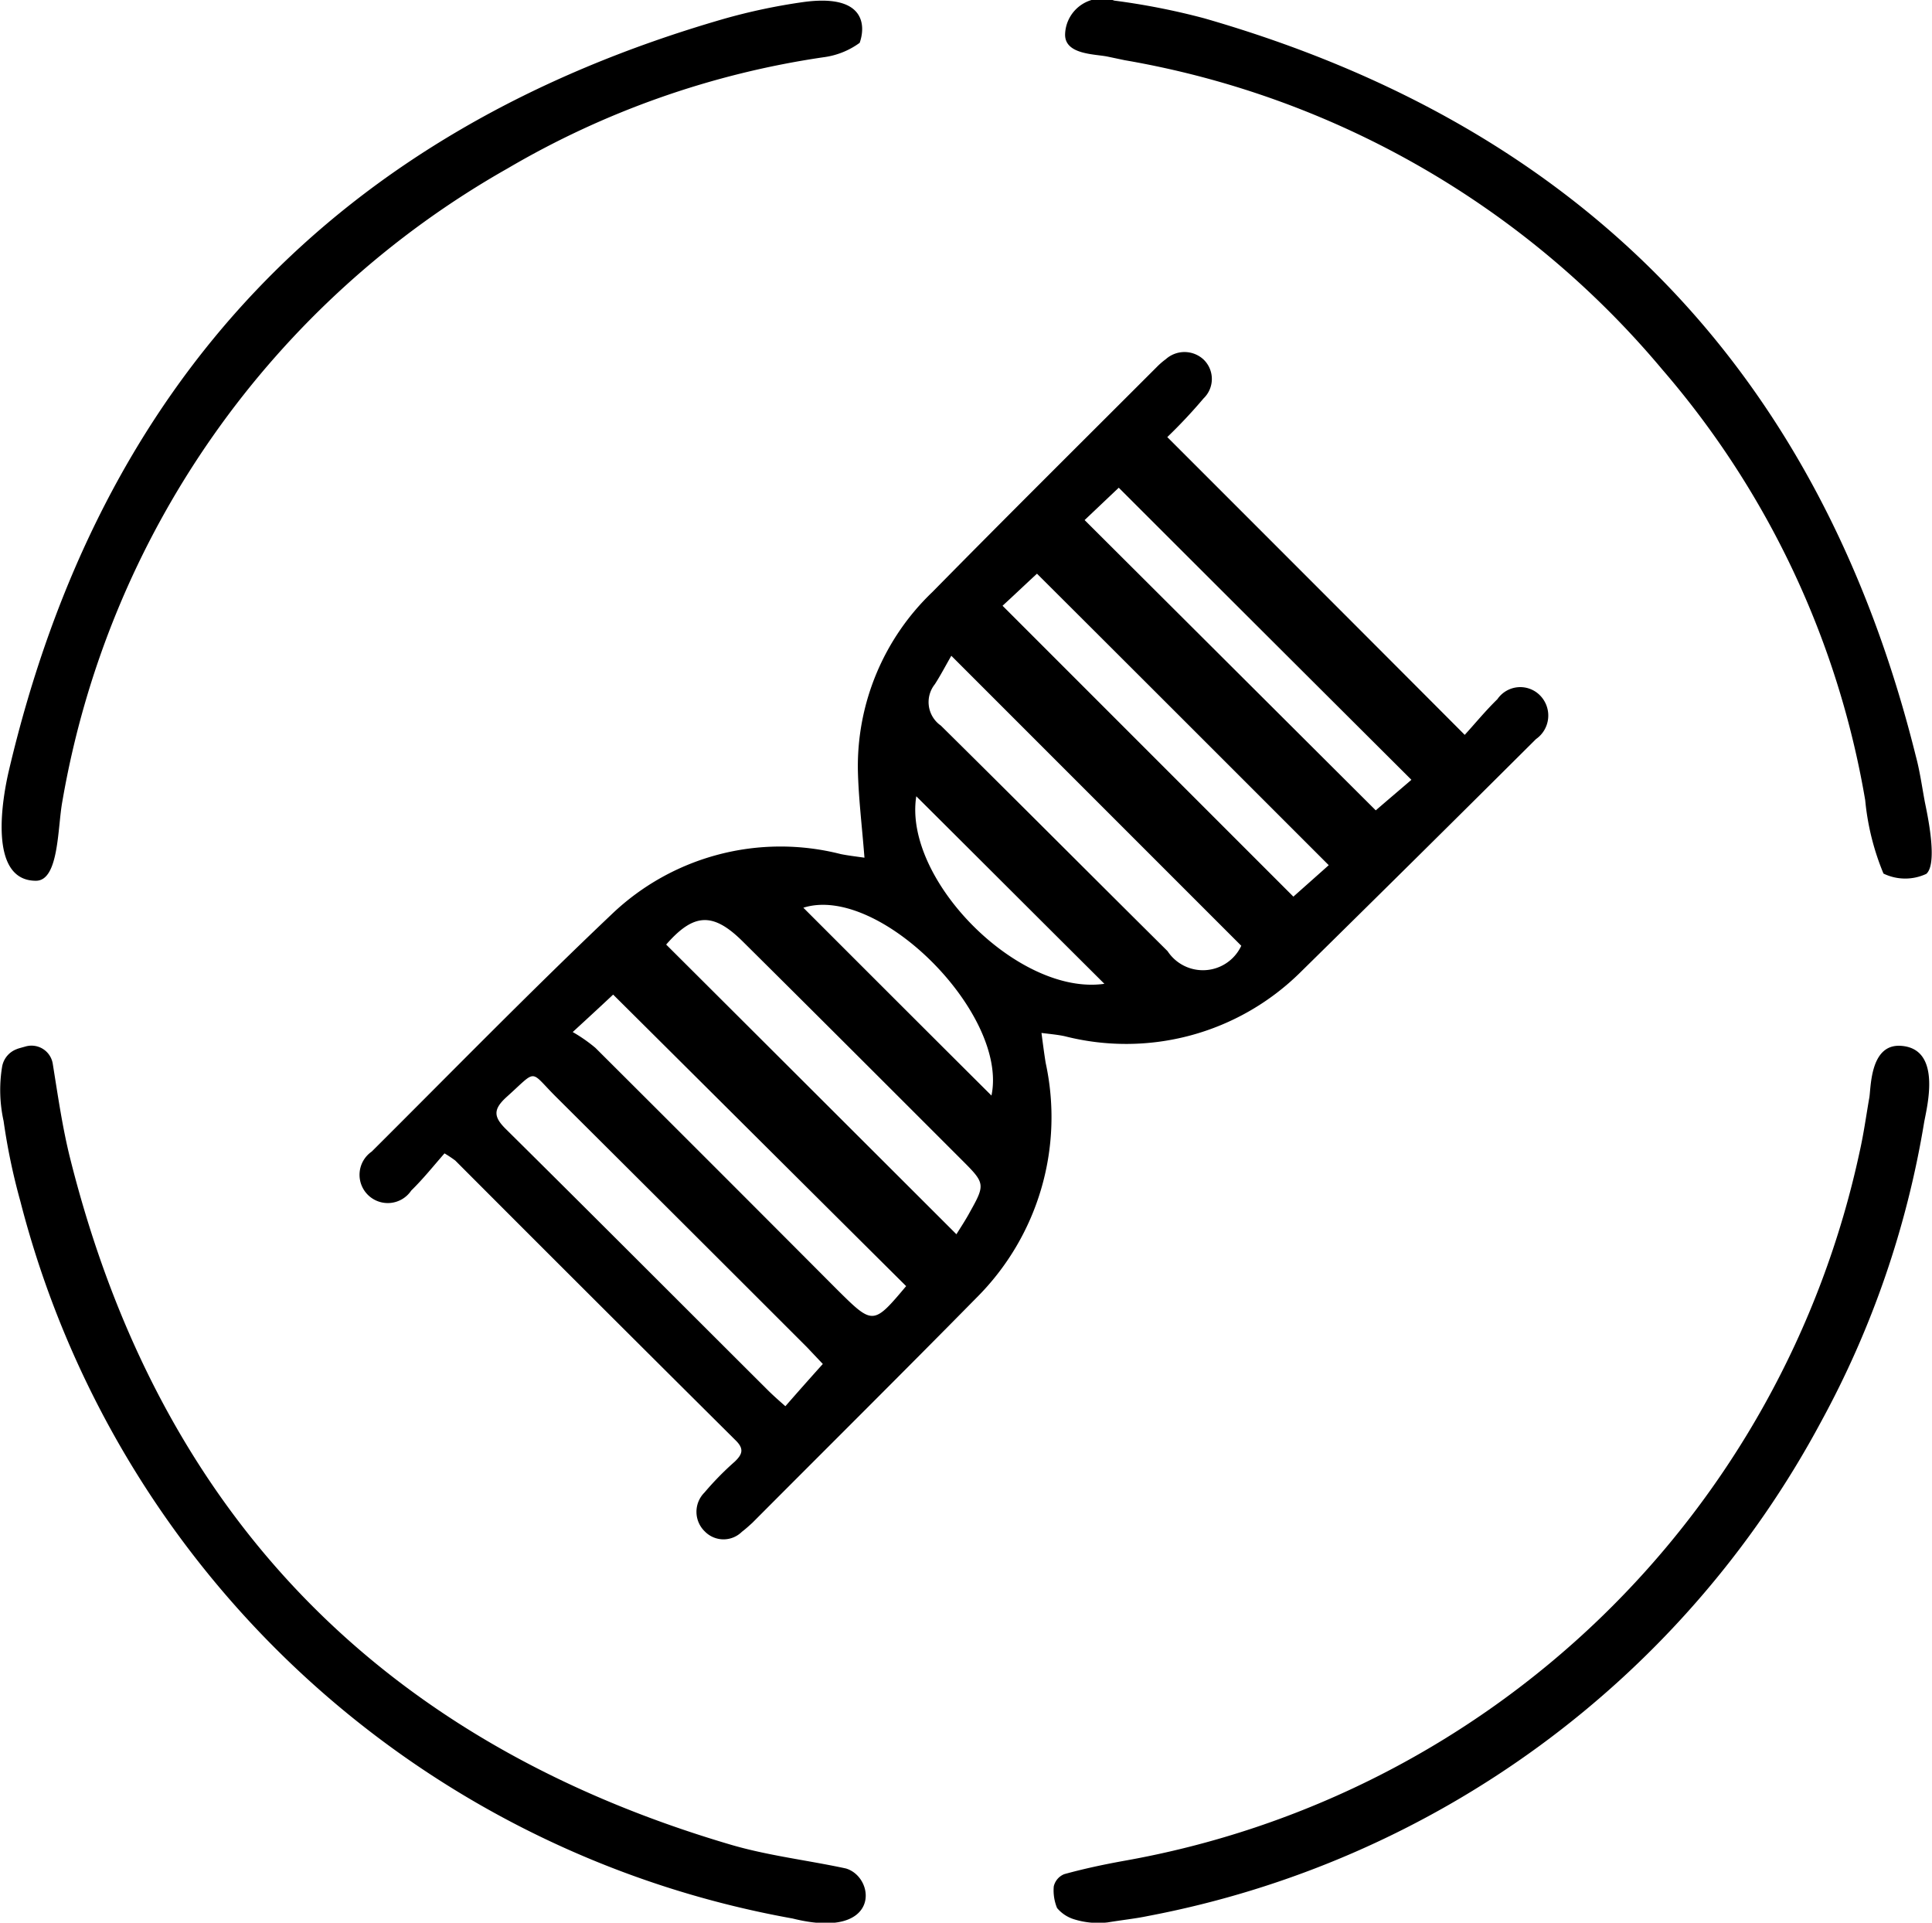 <svg xmlns="http://www.w3.org/2000/svg" width="64.5" height="64.18" viewBox="0 0 64.5 64.18">
  <path id="形状_17" data-name="形状 17" class="cls-1" d="M1436.33,2510.79c-0.08-1.04-.2-1.99-0.22-2.94a8.045,8.045,0,0,1,2.49-5.93c2.48-2.52,4.99-5.01,7.49-7.51a2.429,2.429,0,0,1,.3-0.26,0.936,0.936,0,0,1,1.26.01,0.9,0.9,0,0,1,0,1.3,17.292,17.292,0,0,1-1.21,1.29c3.32,3.32,6.58,6.58,9.93,9.94,0.33-.36.69-0.8,1.09-1.19a0.925,0.925,0,0,1,1.44-.11,0.957,0.957,0,0,1-.15,1.44q-3.915,3.9-7.87,7.79a8.276,8.276,0,0,1-7.86,2.13c-0.23-.05-0.46-0.07-0.78-0.11,0.05,0.38.09,0.69,0.14,1a8.513,8.513,0,0,1-2.3,7.83c-2.48,2.52-4.99,5.01-7.49,7.52-0.11.1-.23,0.21-0.35,0.3a0.872,0.872,0,0,1-1.24-.01,0.909,0.909,0,0,1-.01-1.3,9.824,9.824,0,0,1,1.01-1.03c0.25-.24.32-0.42,0.04-0.7q-4.695-4.665-9.37-9.35a4.05,4.05,0,0,0-.36-0.24c-0.36.41-.71,0.85-1.11,1.24a0.943,0.943,0,1,1-1.32-1.3c2.66-2.65,5.29-5.34,8.01-7.92a8.153,8.153,0,0,1,7.65-2.01C1435.79,2510.72,1436.05,2510.75,1436.33,2510.79Zm3.07,12.57c0.13-.21.31-0.48,0.46-0.76,0.5-.89.49-0.95-0.23-1.67-2.45-2.45-4.91-4.91-7.37-7.35-1-.99-1.64-0.93-2.55.11Q1434.54,2518.505,1439.4,2523.36Zm-4.46,4.33-0.53-.56q-4.17-4.17-8.35-8.33c-0.94-.93-0.62-0.97-1.68-0.02-0.45.41-.44,0.66-0.01,1.08,2.92,2.89,5.82,5.8,8.73,8.7,0.16,0.16.34,0.32,0.59,0.54C1434.11,2528.62,1434.49,2528.19,1434.94,2527.69Zm4.29-23.64c-0.18.31-.35,0.64-0.55,0.95a0.955,0.955,0,0,0,.2,1.38c2.53,2.5,5.04,5.02,7.57,7.53a1.412,1.412,0,0,0,2.46-.18Zm12.6,6.99c-3.3-3.3-6.52-6.52-9.74-9.73-0.38.35-.81,0.76-1.15,1.07l9.71,9.71C1451.02,2511.76,1451.45,2511.38,1451.83,2511.04Zm-25.24,5.57a5.11,5.11,0,0,1,.76.53q4.035,4.02,8.06,8.06c1.21,1.2,1.21,1.2,2.33-.13,0.01-.02.01-0.04-0.01,0.03-3.29-3.27-6.54-6.51-9.79-9.74C1427.61,2515.67,1427.2,2516.05,1426.59,2516.61Zm17.09-17.09,9.72,9.69c0.37-.32.83-0.71,1.19-1.02-3.29-3.28-6.51-6.49-9.77-9.75C1444.46,2498.78,1444.04,2499.18,1443.68,2499.52Zm0.66,15.48c-2.1-2.09-4.22-4.21-6.28-6.26C1437.62,2511.52,1441.47,2515.41,1444.34,2515Zm-3.77,3.73c0.57-2.72-3.75-7.07-6.28-6.27C1436.37,2514.54,1438.5,2516.67,1440.57,2518.73Zm-32.24-1.64a0.719,0.719,0,0,1,.9.57c0.18,1.12.33,2.17,0.59,3.2,2.97,11.8,10.33,19.41,21.99,22.86,1.27,0.38,2.6.53,3.9,0.81,1.01,0.3,1.18,2.41-1.78,1.67a32.541,32.541,0,0,1-25.78-23.94,20.93,20.93,0,0,1-.56-2.68,4.8,4.8,0,0,1-.05-1.81,0.764,0.764,0,0,1,.49-0.59C1408.07,2517.16,1408.19,2517.13,1408.33,2517.09Zm36.12,29.24a2.711,2.711,0,0,1-1.11-.1,1.2,1.2,0,0,1-.58-0.38,1.549,1.549,0,0,1-.11-0.72,0.578,0.578,0,0,1,.35-0.41c0.65-.18,1.31-0.32,1.97-0.44a30.572,30.572,0,0,0,24.59-23.7c0.13-.58.21-1.16,0.31-1.74,0.07-.27-0.01-1.84,1.06-1.77,1.37,0.09.88,2,.78,2.54a31.539,31.539,0,0,1-3.45,10.02,32.335,32.335,0,0,1-22.48,16.49C1445.4,2546.2,1445.01,2546.24,1444.45,2546.33Zm-35.78-34.77c-1.63,0-1.1-2.83-.91-3.65q4.575-19.53,23.84-25.11a19.932,19.932,0,0,1,2.68-.57c2.09-.29,2.09.8,1.89,1.36a2.615,2.615,0,0,1-1.2.48,29.176,29.176,0,0,0-10.55,3.71,30.159,30.159,0,0,0-14.87,21.14C1409.39,2509.79,1409.44,2511.56,1408.67,2511.56Zm63.11-.23a1.663,1.663,0,0,1-1.43-.01,8.452,8.452,0,0,1-.61-2.45,29.561,29.561,0,0,0-6.77-14.37,30.057,30.057,0,0,0-17.95-10.33l-0.57-.12c-0.43-.09-1.47-0.06-1.42-0.78a1.232,1.232,0,0,1,1.64-1.09,23.393,23.393,0,0,1,3,.59q18.99,5.46,23.76,24.63c0.13,0.48.2,0.98,0.29,1.47C1471.74,2509.02,1472.21,2510.95,1471.78,2511.33Z" transform="translate(-1407.47 -2482.16)"/>
</svg>
